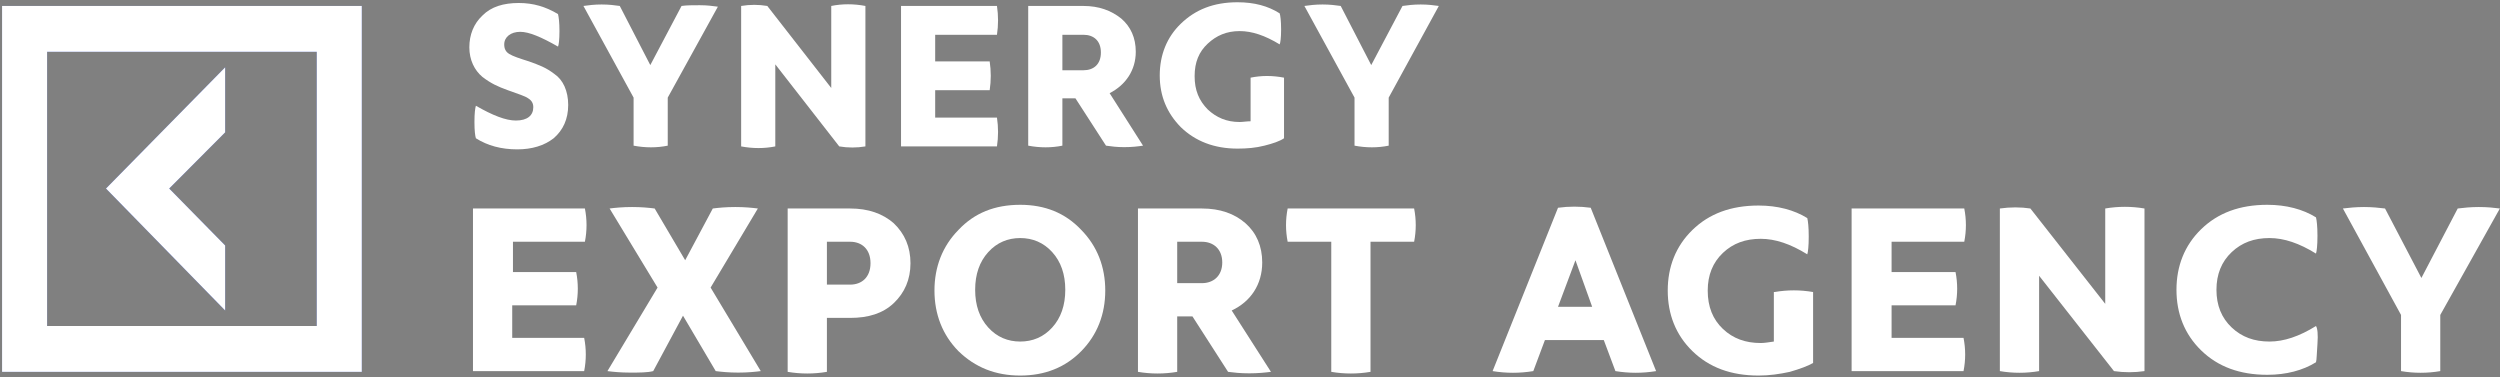 <?xml version="1.0" encoding="UTF-8"?> <svg xmlns="http://www.w3.org/2000/svg" width="126" height="19" viewBox="0 0 126 19" fill="none"><rect x="0" y="0" width="126" height="19" fill="#808080" stroke="none"/> <g clip-path="url(#clip0_10_90)"> <path d="M28.124 0.71C28.16 0.859 28.197 1.12 28.197 1.567C28.197 2.014 28.16 2.275 28.124 2.349C27.281 1.865 26.659 1.604 26.219 1.604C25.743 1.604 25.413 1.865 25.413 2.237C25.413 2.461 25.487 2.61 25.67 2.722C25.853 2.834 26.183 2.945 26.659 3.094C27.172 3.281 27.501 3.392 27.941 3.728C28.38 4.026 28.637 4.584 28.637 5.292C28.637 6 28.38 6.559 27.904 6.969C27.428 7.341 26.805 7.528 26.073 7.528C25.267 7.528 24.571 7.341 23.985 6.969C23.948 6.857 23.912 6.596 23.912 6.149C23.912 5.702 23.948 5.441 23.985 5.33C24.827 5.814 25.487 6.075 25.999 6.075C26.585 6.075 26.878 5.814 26.878 5.404C26.878 5.218 26.805 5.069 26.622 4.957C26.476 4.845 26.109 4.734 25.596 4.547C25.084 4.361 24.754 4.212 24.314 3.877C23.912 3.541 23.655 3.02 23.655 2.386C23.655 1.753 23.875 1.194 24.314 0.784C24.754 0.337 25.377 0.151 26.146 0.151C26.878 0.151 27.501 0.337 28.124 0.71Z" fill="white"></path> <path d="M33.654 4.92V7.341C33.105 7.453 32.519 7.453 31.933 7.341V4.92L29.405 0.3C29.662 0.263 29.955 0.226 30.321 0.226C30.687 0.226 30.98 0.263 31.237 0.3L32.775 3.281L34.35 0.3C34.606 0.263 34.899 0.263 35.266 0.263C35.632 0.263 35.925 0.3 36.181 0.337L33.654 4.92Z" fill="white"></path> <path d="M43.617 7.379C43.177 7.453 42.738 7.453 42.298 7.379L39.075 3.243V7.379C38.526 7.49 37.94 7.49 37.354 7.379V0.3C37.793 0.226 38.233 0.226 38.672 0.3L41.895 4.435V0.3C42.445 0.188 43.031 0.188 43.617 0.3V7.379Z" fill="white"></path> <path d="M47.133 5.926H50.247C50.32 6.41 50.32 6.894 50.247 7.379H45.412V0.3H50.247C50.32 0.784 50.32 1.269 50.247 1.753H47.133V3.094H49.88C49.953 3.579 49.953 4.063 49.88 4.547H47.133V5.926Z" fill="white"></path> <path d="M51.822 0.3H54.606C55.375 0.3 55.998 0.524 56.51 0.934C56.986 1.343 57.243 1.902 57.243 2.61C57.243 3.541 56.73 4.286 55.925 4.696L57.609 7.341C57.353 7.379 57.06 7.416 56.657 7.416C56.291 7.416 55.998 7.379 55.742 7.341L54.203 4.957H53.544V7.341C52.994 7.453 52.408 7.453 51.822 7.341V0.3ZM53.544 1.753V3.541H54.606C55.119 3.541 55.485 3.243 55.485 2.647C55.485 2.051 55.119 1.753 54.606 1.753H53.544Z" fill="white"></path> <path d="M63.03 3.914C63.579 3.802 64.129 3.802 64.715 3.914V6.969C64.495 7.118 64.165 7.23 63.725 7.341C63.286 7.453 62.847 7.49 62.37 7.49C61.198 7.49 60.246 7.118 59.514 6.41C58.817 5.702 58.451 4.845 58.451 3.802C58.451 2.759 58.817 1.865 59.514 1.194C60.246 0.486 61.162 0.114 62.37 0.114C63.213 0.114 63.908 0.3 64.495 0.673C64.531 0.784 64.568 1.045 64.568 1.492C64.568 1.902 64.531 2.163 64.495 2.237C63.762 1.79 63.103 1.567 62.48 1.567C61.821 1.567 61.308 1.79 60.869 2.2C60.429 2.61 60.209 3.132 60.209 3.839C60.209 4.547 60.429 5.069 60.869 5.516C61.308 5.926 61.821 6.149 62.48 6.149C62.627 6.149 62.847 6.112 63.03 6.112V3.914Z" fill="white"></path> <path d="M69.99 4.92V7.341C69.44 7.453 68.854 7.453 68.268 7.341V4.92L65.741 0.3C65.997 0.263 66.29 0.226 66.656 0.226C67.023 0.226 67.316 0.263 67.572 0.3L69.11 3.281L70.686 0.3C70.942 0.263 71.235 0.226 71.601 0.226C71.968 0.226 72.26 0.263 72.517 0.3L69.99 4.92Z" fill="white"></path> <path d="M25.816 17.028H29.442C29.552 17.586 29.552 18.145 29.442 18.704H23.838V10.508H29.479C29.589 11.067 29.589 11.626 29.479 12.184H25.853V13.712H29.04C29.149 14.271 29.149 14.83 29.04 15.388H25.816V17.028Z" fill="white"></path> <path d="M35.815 14.494L38.343 18.704C38.05 18.741 37.683 18.779 37.207 18.779C36.731 18.779 36.365 18.741 36.072 18.704L34.423 15.91L32.922 18.704C32.629 18.779 32.226 18.779 31.75 18.779C31.273 18.779 30.907 18.741 30.614 18.704L33.141 14.494L30.724 10.508C31.017 10.471 31.383 10.434 31.859 10.434C32.336 10.434 32.702 10.471 32.995 10.508L34.533 13.116L35.925 10.508C36.218 10.471 36.584 10.434 37.061 10.434C37.537 10.434 37.903 10.471 38.196 10.508L35.815 14.494Z" fill="white"></path> <path d="M39.662 10.508H42.848C43.764 10.508 44.497 10.769 45.046 11.253C45.595 11.775 45.888 12.445 45.888 13.265C45.888 14.085 45.595 14.755 45.046 15.277C44.497 15.798 43.764 16.022 42.848 16.022H41.676V18.741C41.017 18.853 40.358 18.853 39.698 18.741V10.508H39.662ZM41.676 14.345H42.848C43.434 14.345 43.874 13.973 43.874 13.265C43.874 12.557 43.434 12.184 42.848 12.184H41.676V14.345Z" fill="white"></path> <path d="M51.419 10.322C52.664 10.322 53.69 10.732 54.496 11.588C55.302 12.408 55.705 13.451 55.705 14.643C55.705 15.835 55.302 16.879 54.496 17.698C53.69 18.518 52.664 18.928 51.419 18.928C50.174 18.928 49.148 18.518 48.306 17.698C47.5 16.879 47.097 15.835 47.097 14.643C47.097 13.451 47.5 12.408 48.306 11.588C49.112 10.732 50.137 10.322 51.419 10.322ZM51.419 11.998C50.797 11.998 50.247 12.222 49.808 12.706C49.368 13.19 49.148 13.824 49.148 14.606C49.148 15.388 49.368 16.022 49.808 16.506C50.247 16.99 50.797 17.214 51.419 17.214C52.042 17.214 52.592 16.99 53.031 16.506C53.47 16.022 53.69 15.388 53.69 14.606C53.69 13.824 53.47 13.19 53.031 12.706C52.592 12.222 52.042 11.998 51.419 11.998Z" fill="white"></path> <path d="M57.353 10.508H60.576C61.492 10.508 62.224 10.769 62.774 11.253C63.323 11.737 63.616 12.408 63.616 13.228C63.616 14.345 63.03 15.202 62.078 15.649L64.056 18.741C63.763 18.779 63.397 18.816 62.957 18.816C62.517 18.816 62.188 18.779 61.895 18.741L60.1 15.947H59.331V18.741C58.671 18.853 58.012 18.853 57.353 18.741V10.508ZM59.331 12.184V14.271H60.576C61.162 14.271 61.602 13.898 61.602 13.228C61.602 12.557 61.162 12.184 60.576 12.184H59.331Z" fill="white"></path> <path d="M71.272 10.508C71.381 11.067 71.381 11.626 71.272 12.184H69.074V18.741C68.415 18.853 67.755 18.853 67.096 18.741V12.184H64.898C64.788 11.626 64.788 11.067 64.898 10.508H71.272Z" fill="white"></path> <path d="M83.468 18.704C82.772 18.816 82.113 18.816 81.417 18.704L80.831 17.139H77.864L77.278 18.704C76.582 18.816 75.923 18.816 75.227 18.704L78.524 10.471C79.073 10.396 79.622 10.396 80.172 10.471L83.468 18.704ZM78.524 15.463H80.245L79.403 13.116L78.524 15.463Z" fill="white"></path> <path d="M89.439 14.718C90.098 14.606 90.721 14.606 91.38 14.718V18.294C91.124 18.443 90.721 18.592 90.208 18.741C89.695 18.853 89.182 18.928 88.633 18.928C87.241 18.928 86.142 18.518 85.3 17.698C84.457 16.879 84.054 15.835 84.054 14.643C84.054 13.451 84.457 12.408 85.3 11.588C86.142 10.769 87.241 10.359 88.633 10.359C89.585 10.359 90.428 10.582 91.087 10.992C91.124 11.141 91.16 11.439 91.16 11.924C91.16 12.408 91.124 12.706 91.087 12.818C90.245 12.296 89.475 12.036 88.743 12.036C87.974 12.036 87.351 12.259 86.838 12.743C86.326 13.228 86.069 13.861 86.069 14.643C86.069 15.463 86.326 16.096 86.838 16.581C87.351 17.065 87.974 17.288 88.743 17.288C88.926 17.288 89.146 17.251 89.402 17.214V14.718H89.439Z" fill="white"></path> <path d="M95.336 17.028H98.962C99.072 17.586 99.072 18.145 98.962 18.704H93.321V10.508H98.999C99.109 11.067 99.109 11.626 98.999 12.184H95.336V13.712H98.559C98.669 14.271 98.669 14.83 98.559 15.388H95.336V17.028Z" fill="white"></path> <path d="M108.082 18.704C107.569 18.779 107.057 18.779 106.544 18.704L102.771 13.898V18.704C102.112 18.816 101.453 18.816 100.793 18.704V10.508C101.306 10.434 101.855 10.434 102.331 10.508L106.104 15.314V10.508C106.764 10.396 107.423 10.396 108.082 10.508V18.704Z" fill="white"></path> <path d="M116.726 16.431C116.8 16.543 116.836 16.841 116.8 17.326C116.763 17.81 116.763 18.145 116.726 18.257C116.067 18.667 115.225 18.89 114.272 18.89C112.881 18.89 111.782 18.481 110.939 17.661C110.097 16.841 109.694 15.798 109.694 14.606C109.694 13.414 110.097 12.371 110.939 11.551C111.782 10.732 112.881 10.322 114.272 10.322C115.225 10.322 116.067 10.545 116.726 10.955C116.763 11.104 116.8 11.402 116.8 11.886C116.8 12.371 116.763 12.669 116.726 12.781C115.884 12.259 115.115 11.998 114.382 11.998C113.613 11.998 112.991 12.222 112.478 12.706C111.965 13.19 111.709 13.824 111.709 14.606C111.709 15.388 111.965 16.022 112.478 16.506C112.991 16.99 113.613 17.214 114.382 17.214C115.115 17.214 115.884 16.953 116.726 16.431Z" fill="white"></path> <path d="M122.99 15.873V18.704C122.331 18.816 121.671 18.816 121.012 18.704V15.873L118.082 10.508C118.375 10.471 118.741 10.434 119.144 10.434C119.547 10.434 119.913 10.471 120.206 10.508L122.038 14.01L123.869 10.508C124.162 10.471 124.528 10.434 124.931 10.434C125.371 10.434 125.7 10.471 125.993 10.508L122.99 15.873Z" fill="white"></path> <path d="M0.104 0.3V18.741H18.235V0.3H0.104ZM15.964 16.431H2.375V2.61H15.964V16.431ZM11.348 15.649L5.341 9.502L11.348 3.392V6.671L8.528 9.502L11.348 12.371V15.649Z" fill="#2B49C4"></path> <path d="M0.104 0.3V18.741H18.235V0.3H0.104ZM15.964 16.431H2.375V2.61H15.964V16.431ZM11.348 15.649L5.341 9.502L11.348 3.392V6.671L8.528 9.502L11.348 12.371V15.649Z" fill="white"></path> </g> <defs> <clipPath id="clip0_10_90"> <rect width="126" height="19" fill="white"></rect> </clipPath> </defs> </svg> 